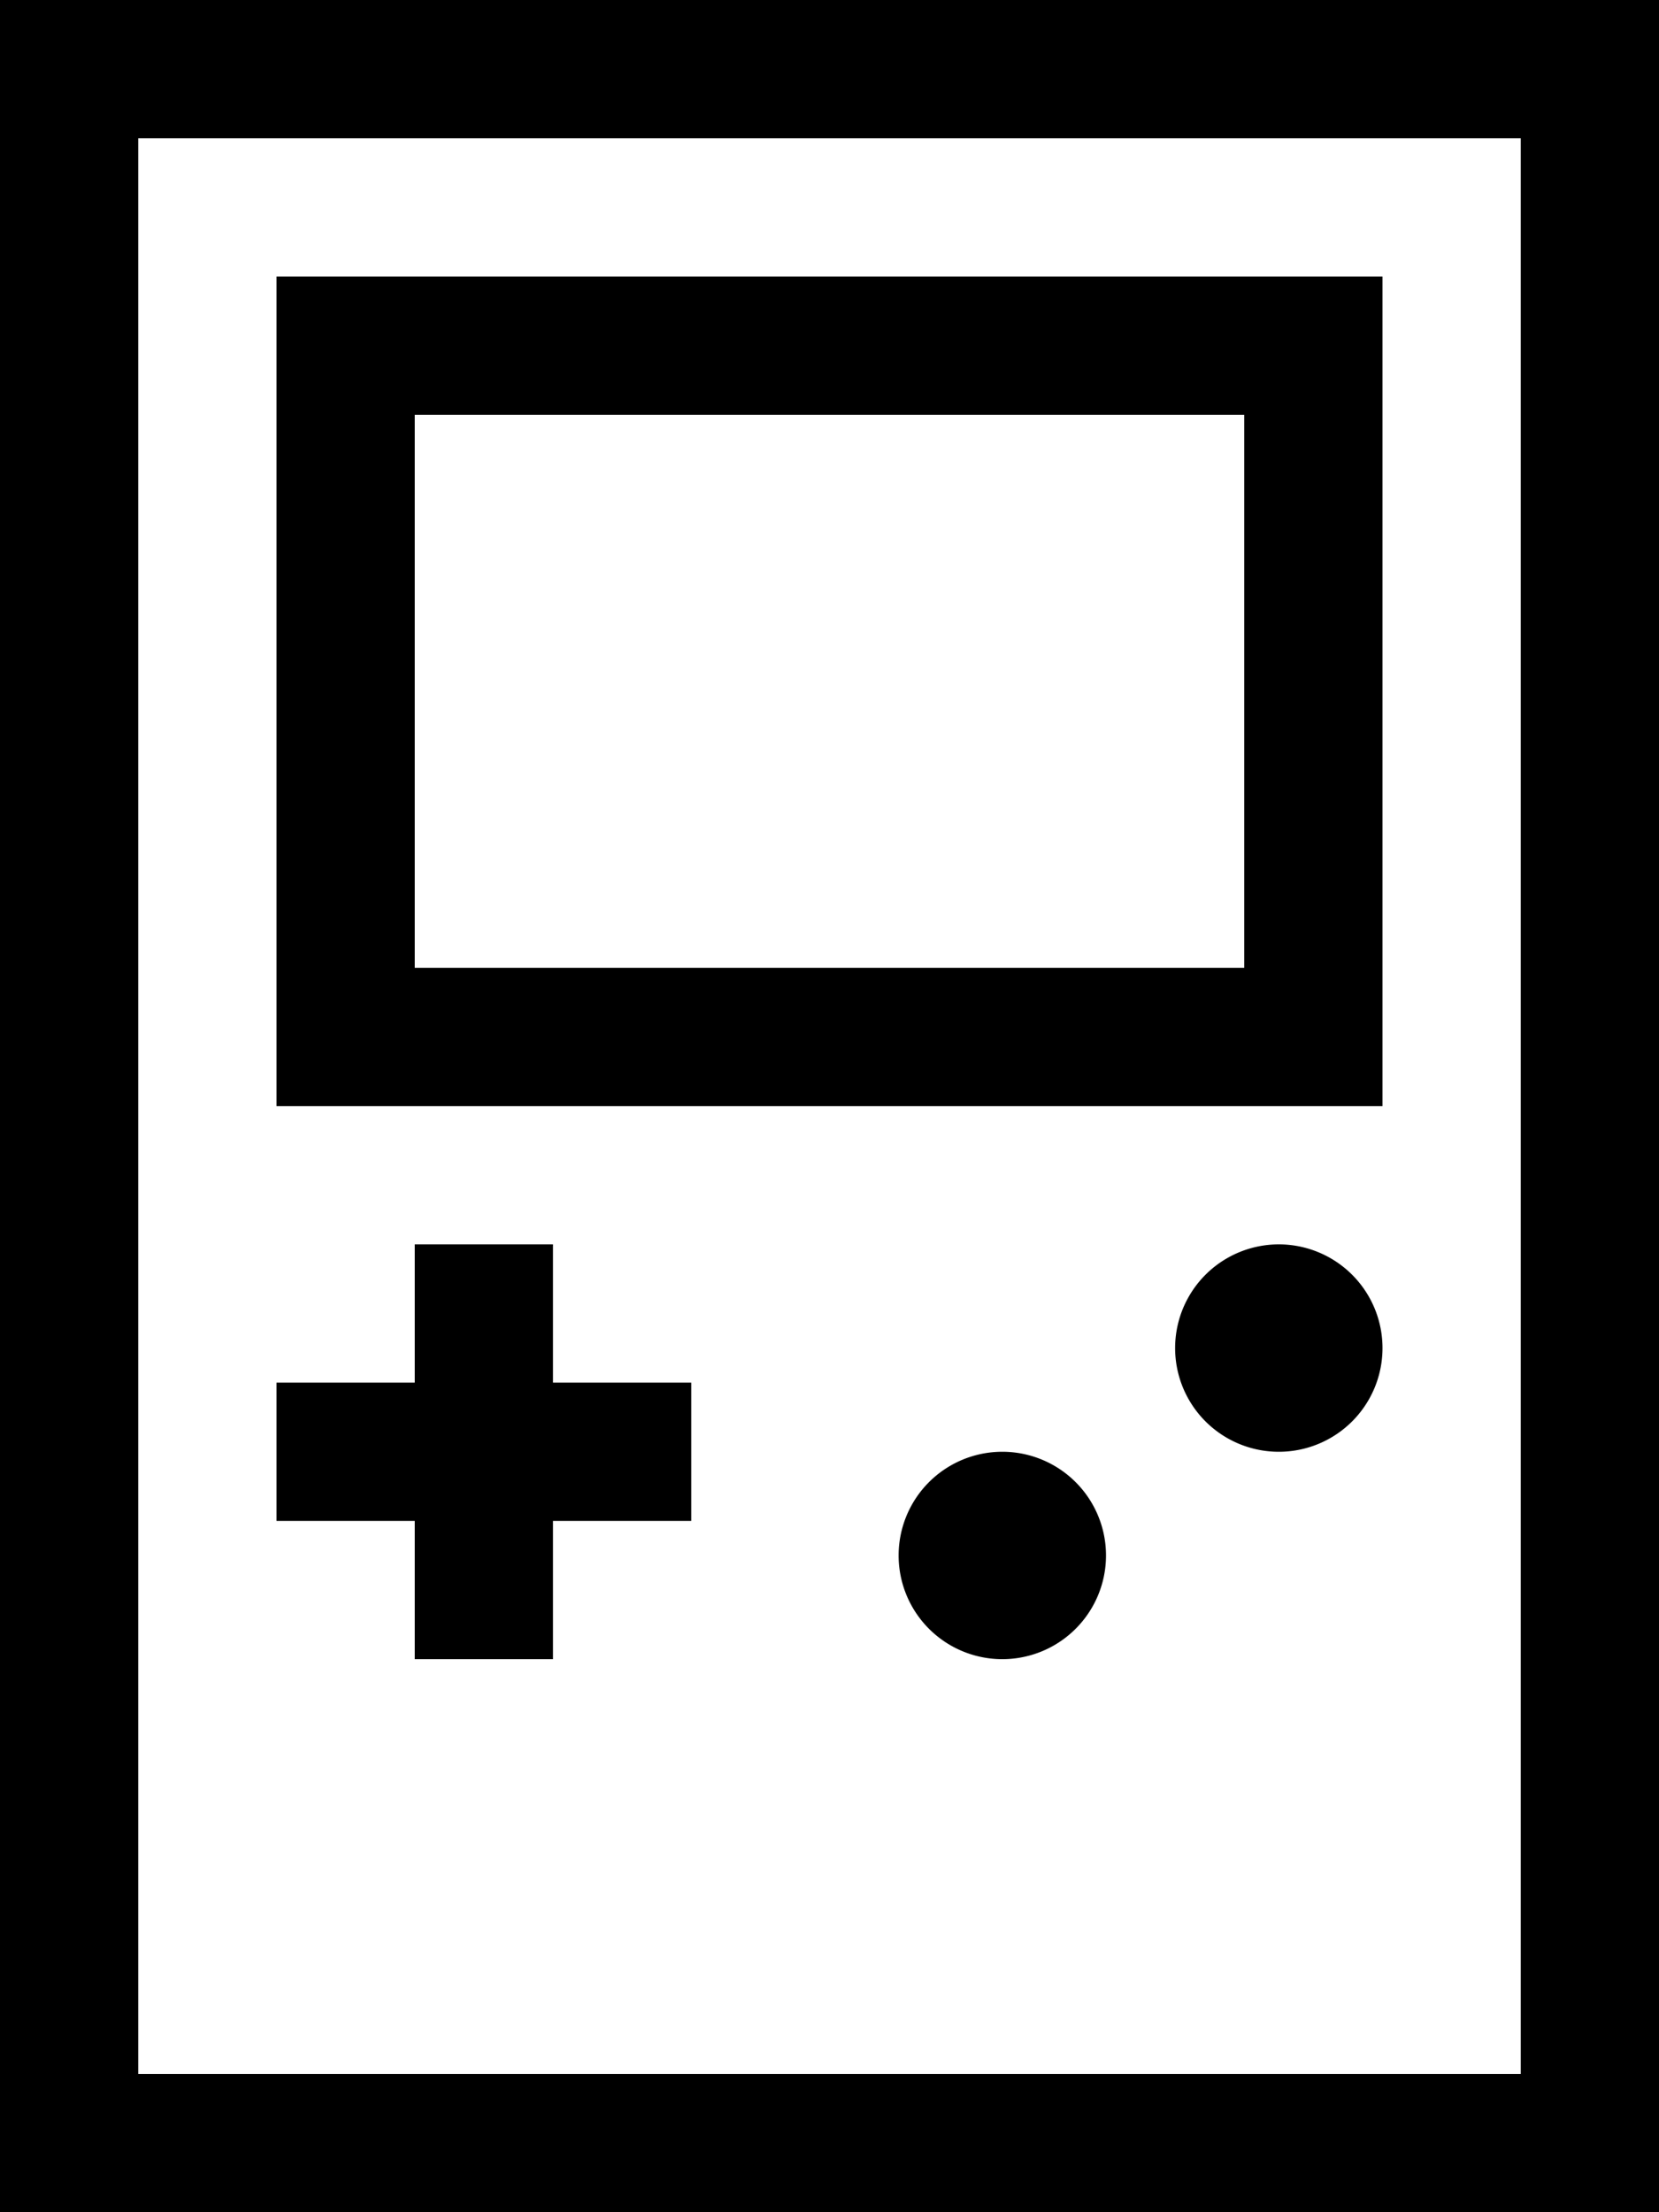 <svg xmlns="http://www.w3.org/2000/svg" viewBox="0 0 384 512"><!--! Font Awesome Pro 6.4.0 by @fontawesome - https://fontawesome.com License - https://fontawesome.com/license (Commercial License) Copyright 2023 Fonticons, Inc. --><path d="M32 32V480H352V32H32zM0 0H32 352h32V32 480v32H352 32 0V480 32 0zM96 96V224H288V96H96zM64 64H96 288h32V96 224v32H288 96 64V224 96 64zM208 360a24 24 0 1 1 48 0 24 24 0 1 1 -48 0zm88-72a24 24 0 1 1 0 48 24 24 0 1 1 0-48zM96 288h32v32h32v32H128v32H96V352H64V320H96V288z"/></svg>